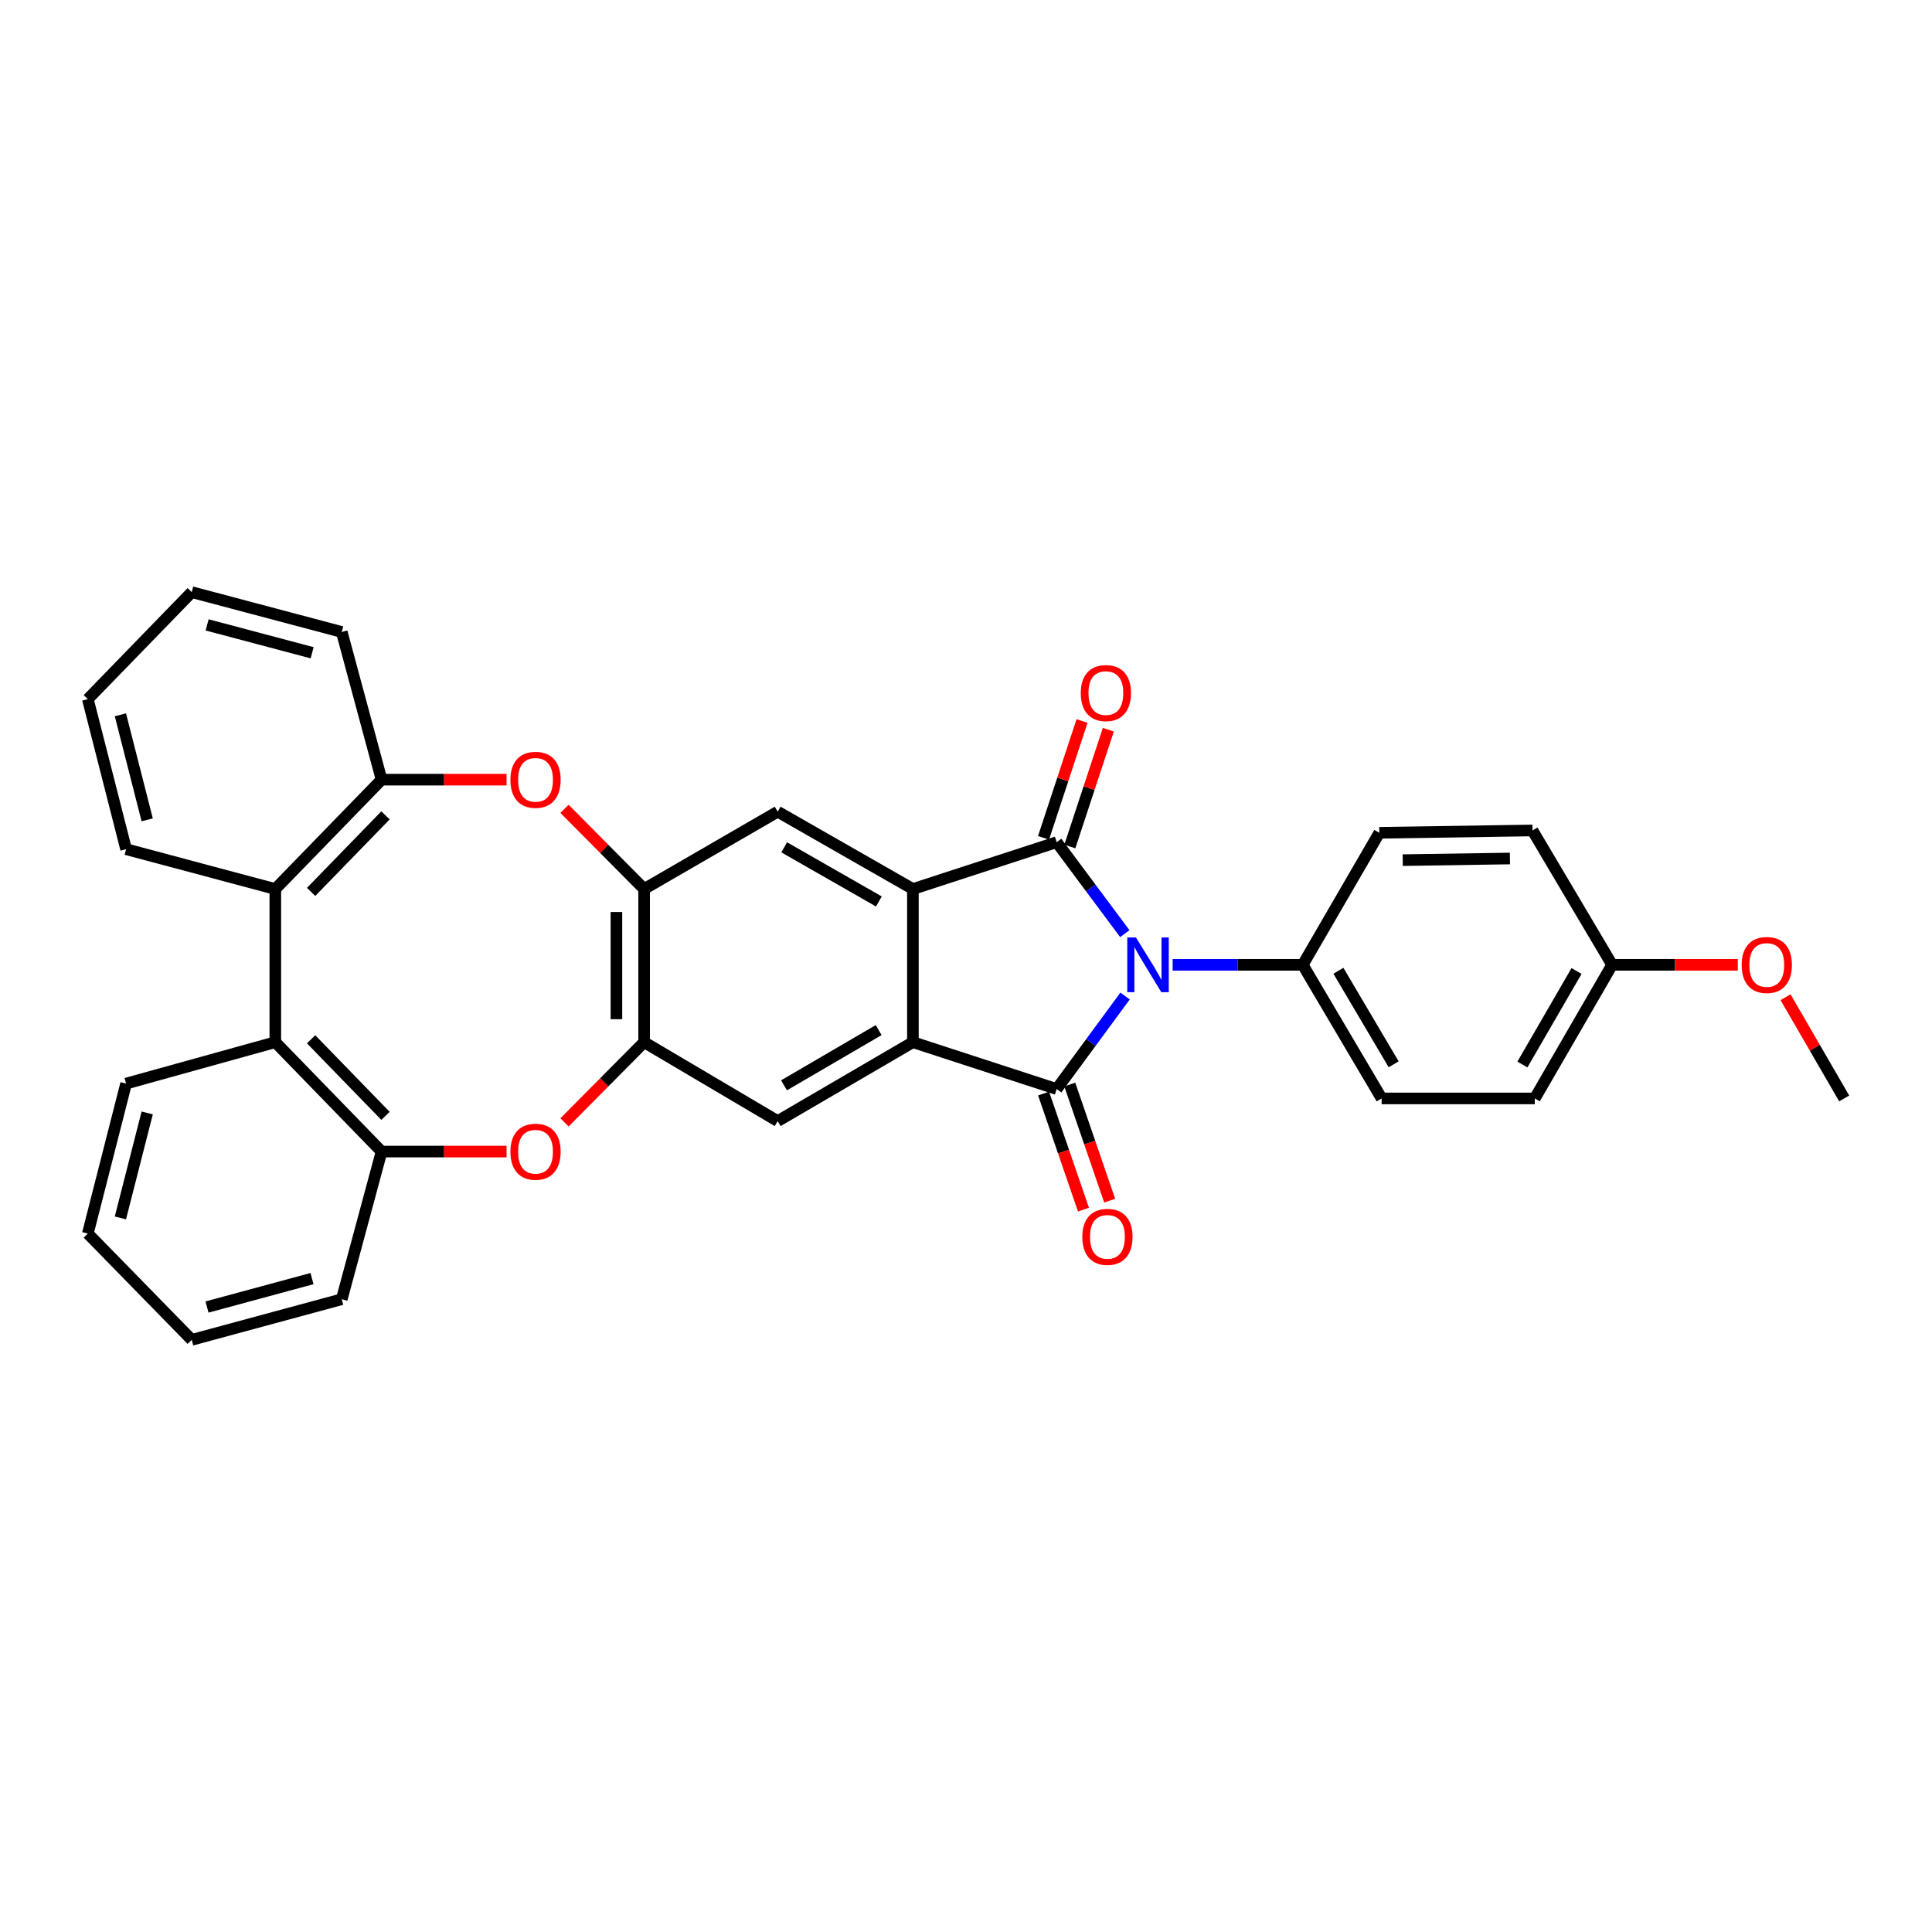 <?xml version='1.0' encoding='iso-8859-1'?>
<svg version='1.1' baseProfile='full'
              xmlns='http://www.w3.org/2000/svg'
                      xmlns:rdkit='http://www.rdkit.org/xml'
                      xmlns:xlink='http://www.w3.org/1999/xlink'
                  xml:space='preserve'
width='1000px' height='1000px' viewBox='0 0 1000 1000'>
<!-- END OF HEADER -->
<rect style='opacity:1.0;fill:#FFFFFF;stroke:none' width='1000' height='1000' x='0' y='0'> </rect>
<path class='bond-0' d='M 582.337,515.542 L 564.635,539.612' style='fill:none;fill-rule:evenodd;stroke:#0000FF;stroke-width:6px;stroke-linecap:butt;stroke-linejoin:miter;stroke-opacity:1' />
<path class='bond-0' d='M 564.635,539.612 L 546.934,563.682' style='fill:none;fill-rule:evenodd;stroke:#000000;stroke-width:6px;stroke-linecap:butt;stroke-linejoin:miter;stroke-opacity:1' />
<path class='bond-1' d='M 582.195,483.248 L 564.564,459.58' style='fill:none;fill-rule:evenodd;stroke:#0000FF;stroke-width:6px;stroke-linecap:butt;stroke-linejoin:miter;stroke-opacity:1' />
<path class='bond-1' d='M 564.564,459.58 L 546.934,435.911' style='fill:none;fill-rule:evenodd;stroke:#000000;stroke-width:6px;stroke-linecap:butt;stroke-linejoin:miter;stroke-opacity:1' />
<path class='bond-14' d='M 606.959,499.387 L 640.625,499.387' style='fill:none;fill-rule:evenodd;stroke:#0000FF;stroke-width:6px;stroke-linecap:butt;stroke-linejoin:miter;stroke-opacity:1' />
<path class='bond-14' d='M 640.625,499.387 L 674.29,499.387' style='fill:none;fill-rule:evenodd;stroke:#000000;stroke-width:6px;stroke-linecap:butt;stroke-linejoin:miter;stroke-opacity:1' />
<path class='bond-3' d='M 546.934,563.682 L 472.515,539.431' style='fill:none;fill-rule:evenodd;stroke:#000000;stroke-width:6px;stroke-linecap:butt;stroke-linejoin:miter;stroke-opacity:1' />
<path class='bond-15' d='M 540.155,566.012 L 550.48,596.058' style='fill:none;fill-rule:evenodd;stroke:#000000;stroke-width:6px;stroke-linecap:butt;stroke-linejoin:miter;stroke-opacity:1' />
<path class='bond-15' d='M 550.48,596.058 L 560.806,626.105' style='fill:none;fill-rule:evenodd;stroke:#FF0000;stroke-width:6px;stroke-linecap:butt;stroke-linejoin:miter;stroke-opacity:1' />
<path class='bond-15' d='M 553.712,561.353 L 564.038,591.399' style='fill:none;fill-rule:evenodd;stroke:#000000;stroke-width:6px;stroke-linecap:butt;stroke-linejoin:miter;stroke-opacity:1' />
<path class='bond-15' d='M 564.038,591.399 L 574.363,621.446' style='fill:none;fill-rule:evenodd;stroke:#FF0000;stroke-width:6px;stroke-linecap:butt;stroke-linejoin:miter;stroke-opacity:1' />
<path class='bond-2' d='M 546.934,435.911 L 472.515,460.155' style='fill:none;fill-rule:evenodd;stroke:#000000;stroke-width:6px;stroke-linecap:butt;stroke-linejoin:miter;stroke-opacity:1' />
<path class='bond-16' d='M 553.741,438.156 L 563.708,407.922' style='fill:none;fill-rule:evenodd;stroke:#000000;stroke-width:6px;stroke-linecap:butt;stroke-linejoin:miter;stroke-opacity:1' />
<path class='bond-16' d='M 563.708,407.922 L 573.675,377.688' style='fill:none;fill-rule:evenodd;stroke:#FF0000;stroke-width:6px;stroke-linecap:butt;stroke-linejoin:miter;stroke-opacity:1' />
<path class='bond-16' d='M 540.126,433.667 L 550.093,403.433' style='fill:none;fill-rule:evenodd;stroke:#000000;stroke-width:6px;stroke-linecap:butt;stroke-linejoin:miter;stroke-opacity:1' />
<path class='bond-16' d='M 550.093,403.433 L 560.06,373.2' style='fill:none;fill-rule:evenodd;stroke:#FF0000;stroke-width:6px;stroke-linecap:butt;stroke-linejoin:miter;stroke-opacity:1' />
<path class='bond-9' d='M 472.515,460.155 L 402.525,420.126' style='fill:none;fill-rule:evenodd;stroke:#000000;stroke-width:6px;stroke-linecap:butt;stroke-linejoin:miter;stroke-opacity:1' />
<path class='bond-9' d='M 454.9,466.595 L 405.907,438.575' style='fill:none;fill-rule:evenodd;stroke:#000000;stroke-width:6px;stroke-linecap:butt;stroke-linejoin:miter;stroke-opacity:1' />
<path class='bond-32' d='M 472.515,460.155 L 472.515,539.431' style='fill:none;fill-rule:evenodd;stroke:#000000;stroke-width:6px;stroke-linecap:butt;stroke-linejoin:miter;stroke-opacity:1' />
<path class='bond-8' d='M 472.515,539.431 L 402.525,580.272' style='fill:none;fill-rule:evenodd;stroke:#000000;stroke-width:6px;stroke-linecap:butt;stroke-linejoin:miter;stroke-opacity:1' />
<path class='bond-8' d='M 454.792,533.175 L 405.799,561.764' style='fill:none;fill-rule:evenodd;stroke:#000000;stroke-width:6px;stroke-linecap:butt;stroke-linejoin:miter;stroke-opacity:1' />
<path class='bond-4' d='M 292.186,580.944 L 312.79,560.188' style='fill:none;fill-rule:evenodd;stroke:#FF0000;stroke-width:6px;stroke-linecap:butt;stroke-linejoin:miter;stroke-opacity:1' />
<path class='bond-4' d='M 312.79,560.188 L 333.395,539.431' style='fill:none;fill-rule:evenodd;stroke:#000000;stroke-width:6px;stroke-linecap:butt;stroke-linejoin:miter;stroke-opacity:1' />
<path class='bond-11' d='M 262.199,596.049 L 229.85,596.049' style='fill:none;fill-rule:evenodd;stroke:#FF0000;stroke-width:6px;stroke-linecap:butt;stroke-linejoin:miter;stroke-opacity:1' />
<path class='bond-11' d='M 229.85,596.049 L 197.501,596.049' style='fill:none;fill-rule:evenodd;stroke:#000000;stroke-width:6px;stroke-linecap:butt;stroke-linejoin:miter;stroke-opacity:1' />
<path class='bond-5' d='M 292.185,418.653 L 312.79,439.404' style='fill:none;fill-rule:evenodd;stroke:#FF0000;stroke-width:6px;stroke-linecap:butt;stroke-linejoin:miter;stroke-opacity:1' />
<path class='bond-5' d='M 312.79,439.404 L 333.395,460.155' style='fill:none;fill-rule:evenodd;stroke:#000000;stroke-width:6px;stroke-linecap:butt;stroke-linejoin:miter;stroke-opacity:1' />
<path class='bond-10' d='M 262.199,403.553 L 229.85,403.553' style='fill:none;fill-rule:evenodd;stroke:#FF0000;stroke-width:6px;stroke-linecap:butt;stroke-linejoin:miter;stroke-opacity:1' />
<path class='bond-10' d='M 229.85,403.553 L 197.501,403.553' style='fill:none;fill-rule:evenodd;stroke:#000000;stroke-width:6px;stroke-linecap:butt;stroke-linejoin:miter;stroke-opacity:1' />
<path class='bond-6' d='M 333.395,460.155 L 402.525,420.126' style='fill:none;fill-rule:evenodd;stroke:#000000;stroke-width:6px;stroke-linecap:butt;stroke-linejoin:miter;stroke-opacity:1' />
<path class='bond-34' d='M 333.395,460.155 L 333.395,539.431' style='fill:none;fill-rule:evenodd;stroke:#000000;stroke-width:6px;stroke-linecap:butt;stroke-linejoin:miter;stroke-opacity:1' />
<path class='bond-34' d='M 319.059,472.046 L 319.059,527.54' style='fill:none;fill-rule:evenodd;stroke:#000000;stroke-width:6px;stroke-linecap:butt;stroke-linejoin:miter;stroke-opacity:1' />
<path class='bond-7' d='M 333.395,539.431 L 402.525,580.272' style='fill:none;fill-rule:evenodd;stroke:#000000;stroke-width:6px;stroke-linecap:butt;stroke-linejoin:miter;stroke-opacity:1' />
<path class='bond-13' d='M 197.501,403.553 L 142.499,460.155' style='fill:none;fill-rule:evenodd;stroke:#000000;stroke-width:6px;stroke-linecap:butt;stroke-linejoin:miter;stroke-opacity:1' />
<path class='bond-13' d='M 199.532,422.033 L 161.031,461.655' style='fill:none;fill-rule:evenodd;stroke:#000000;stroke-width:6px;stroke-linecap:butt;stroke-linejoin:miter;stroke-opacity:1' />
<path class='bond-25' d='M 197.501,403.553 L 176.889,327.103' style='fill:none;fill-rule:evenodd;stroke:#000000;stroke-width:6px;stroke-linecap:butt;stroke-linejoin:miter;stroke-opacity:1' />
<path class='bond-12' d='M 197.501,596.049 L 142.499,539.431' style='fill:none;fill-rule:evenodd;stroke:#000000;stroke-width:6px;stroke-linecap:butt;stroke-linejoin:miter;stroke-opacity:1' />
<path class='bond-12' d='M 199.533,577.568 L 161.032,537.935' style='fill:none;fill-rule:evenodd;stroke:#000000;stroke-width:6px;stroke-linecap:butt;stroke-linejoin:miter;stroke-opacity:1' />
<path class='bond-26' d='M 197.501,596.049 L 176.889,672.482' style='fill:none;fill-rule:evenodd;stroke:#000000;stroke-width:6px;stroke-linecap:butt;stroke-linejoin:miter;stroke-opacity:1' />
<path class='bond-22' d='M 142.499,539.431 L 65.27,560.863' style='fill:none;fill-rule:evenodd;stroke:#000000;stroke-width:6px;stroke-linecap:butt;stroke-linejoin:miter;stroke-opacity:1' />
<path class='bond-35' d='M 142.499,539.431 L 142.499,460.155' style='fill:none;fill-rule:evenodd;stroke:#000000;stroke-width:6px;stroke-linecap:butt;stroke-linejoin:miter;stroke-opacity:1' />
<path class='bond-23' d='M 142.499,460.155 L 65.27,439.543' style='fill:none;fill-rule:evenodd;stroke:#000000;stroke-width:6px;stroke-linecap:butt;stroke-linejoin:miter;stroke-opacity:1' />
<path class='bond-17' d='M 674.29,499.387 L 715.131,568.549' style='fill:none;fill-rule:evenodd;stroke:#000000;stroke-width:6px;stroke-linecap:butt;stroke-linejoin:miter;stroke-opacity:1' />
<path class='bond-17' d='M 692.761,502.472 L 721.349,550.885' style='fill:none;fill-rule:evenodd;stroke:#000000;stroke-width:6px;stroke-linecap:butt;stroke-linejoin:miter;stroke-opacity:1' />
<path class='bond-18' d='M 674.29,499.387 L 713.937,431.053' style='fill:none;fill-rule:evenodd;stroke:#000000;stroke-width:6px;stroke-linecap:butt;stroke-linejoin:miter;stroke-opacity:1' />
<path class='bond-21' d='M 715.131,568.549 L 794.4,568.549' style='fill:none;fill-rule:evenodd;stroke:#000000;stroke-width:6px;stroke-linecap:butt;stroke-linejoin:miter;stroke-opacity:1' />
<path class='bond-20' d='M 713.937,431.053 L 793.213,429.843' style='fill:none;fill-rule:evenodd;stroke:#000000;stroke-width:6px;stroke-linecap:butt;stroke-linejoin:miter;stroke-opacity:1' />
<path class='bond-20' d='M 726.047,445.206 L 781.54,444.358' style='fill:none;fill-rule:evenodd;stroke:#000000;stroke-width:6px;stroke-linecap:butt;stroke-linejoin:miter;stroke-opacity:1' />
<path class='bond-19' d='M 834.428,499.387 L 793.213,429.843' style='fill:none;fill-rule:evenodd;stroke:#000000;stroke-width:6px;stroke-linecap:butt;stroke-linejoin:miter;stroke-opacity:1' />
<path class='bond-24' d='M 834.428,499.387 L 866.956,499.387' style='fill:none;fill-rule:evenodd;stroke:#000000;stroke-width:6px;stroke-linecap:butt;stroke-linejoin:miter;stroke-opacity:1' />
<path class='bond-24' d='M 866.956,499.387 L 899.484,499.387' style='fill:none;fill-rule:evenodd;stroke:#FF0000;stroke-width:6px;stroke-linecap:butt;stroke-linejoin:miter;stroke-opacity:1' />
<path class='bond-33' d='M 834.428,499.387 L 794.4,568.549' style='fill:none;fill-rule:evenodd;stroke:#000000;stroke-width:6px;stroke-linecap:butt;stroke-linejoin:miter;stroke-opacity:1' />
<path class='bond-33' d='M 816.016,502.58 L 787.996,550.993' style='fill:none;fill-rule:evenodd;stroke:#000000;stroke-width:6px;stroke-linecap:butt;stroke-linejoin:miter;stroke-opacity:1' />
<path class='bond-37' d='M 65.27,560.863 L 45.455,638.491' style='fill:none;fill-rule:evenodd;stroke:#000000;stroke-width:6px;stroke-linecap:butt;stroke-linejoin:miter;stroke-opacity:1' />
<path class='bond-37' d='M 76.188,576.053 L 62.317,630.392' style='fill:none;fill-rule:evenodd;stroke:#000000;stroke-width:6px;stroke-linecap:butt;stroke-linejoin:miter;stroke-opacity:1' />
<path class='bond-36' d='M 65.27,439.543 L 45.455,361.875' style='fill:none;fill-rule:evenodd;stroke:#000000;stroke-width:6px;stroke-linecap:butt;stroke-linejoin:miter;stroke-opacity:1' />
<path class='bond-36' d='M 76.188,424.349 L 62.318,369.982' style='fill:none;fill-rule:evenodd;stroke:#000000;stroke-width:6px;stroke-linecap:butt;stroke-linejoin:miter;stroke-opacity:1' />
<path class='bond-27' d='M 924.192,516.145 L 939.369,542.347' style='fill:none;fill-rule:evenodd;stroke:#FF0000;stroke-width:6px;stroke-linecap:butt;stroke-linejoin:miter;stroke-opacity:1' />
<path class='bond-27' d='M 939.369,542.347 L 954.545,568.549' style='fill:none;fill-rule:evenodd;stroke:#000000;stroke-width:6px;stroke-linecap:butt;stroke-linejoin:miter;stroke-opacity:1' />
<path class='bond-30' d='M 176.889,327.103 L 99.245,306.492' style='fill:none;fill-rule:evenodd;stroke:#000000;stroke-width:6px;stroke-linecap:butt;stroke-linejoin:miter;stroke-opacity:1' />
<path class='bond-30' d='M 161.564,337.867 L 107.214,323.439' style='fill:none;fill-rule:evenodd;stroke:#000000;stroke-width:6px;stroke-linecap:butt;stroke-linejoin:miter;stroke-opacity:1' />
<path class='bond-31' d='M 176.889,672.482 L 99.245,693.508' style='fill:none;fill-rule:evenodd;stroke:#000000;stroke-width:6px;stroke-linecap:butt;stroke-linejoin:miter;stroke-opacity:1' />
<path class='bond-31' d='M 161.495,661.799 L 107.145,676.517' style='fill:none;fill-rule:evenodd;stroke:#000000;stroke-width:6px;stroke-linecap:butt;stroke-linejoin:miter;stroke-opacity:1' />
<path class='bond-28' d='M 45.455,361.875 L 99.245,306.492' style='fill:none;fill-rule:evenodd;stroke:#000000;stroke-width:6px;stroke-linecap:butt;stroke-linejoin:miter;stroke-opacity:1' />
<path class='bond-29' d='M 45.455,638.491 L 99.245,693.508' style='fill:none;fill-rule:evenodd;stroke:#000000;stroke-width:6px;stroke-linecap:butt;stroke-linejoin:miter;stroke-opacity:1' />
<path  class='atom-0' d='M 587.957 485.227
L 597.237 500.227
Q 598.157 501.707, 599.637 504.387
Q 601.117 507.067, 601.197 507.227
L 601.197 485.227
L 604.957 485.227
L 604.957 513.547
L 601.077 513.547
L 591.117 497.147
Q 589.957 495.227, 588.717 493.027
Q 587.517 490.827, 587.157 490.147
L 587.157 513.547
L 583.477 513.547
L 583.477 485.227
L 587.957 485.227
' fill='#0000FF'/>
<path  class='atom-5' d='M 264.191 596.129
Q 264.191 589.329, 267.551 585.529
Q 270.911 581.729, 277.191 581.729
Q 283.471 581.729, 286.831 585.529
Q 290.191 589.329, 290.191 596.129
Q 290.191 603.009, 286.791 606.929
Q 283.391 610.809, 277.191 610.809
Q 270.951 610.809, 267.551 606.929
Q 264.191 603.049, 264.191 596.129
M 277.191 607.609
Q 281.511 607.609, 283.831 604.729
Q 286.191 601.809, 286.191 596.129
Q 286.191 590.569, 283.831 587.769
Q 281.511 584.929, 277.191 584.929
Q 272.871 584.929, 270.511 587.729
Q 268.191 590.529, 268.191 596.129
Q 268.191 601.849, 270.511 604.729
Q 272.871 607.609, 277.191 607.609
' fill='#FF0000'/>
<path  class='atom-6' d='M 264.191 403.633
Q 264.191 396.833, 267.551 393.033
Q 270.911 389.233, 277.191 389.233
Q 283.471 389.233, 286.831 393.033
Q 290.191 396.833, 290.191 403.633
Q 290.191 410.513, 286.791 414.433
Q 283.391 418.313, 277.191 418.313
Q 270.951 418.313, 267.551 414.433
Q 264.191 410.553, 264.191 403.633
M 277.191 415.113
Q 281.511 415.113, 283.831 412.233
Q 286.191 409.313, 286.191 403.633
Q 286.191 398.073, 283.831 395.273
Q 281.511 392.433, 277.191 392.433
Q 272.871 392.433, 270.511 395.233
Q 268.191 398.033, 268.191 403.633
Q 268.191 409.353, 270.511 412.233
Q 272.871 415.113, 277.191 415.113
' fill='#FF0000'/>
<path  class='atom-16' d='M 560.2 640.196
Q 560.2 633.396, 563.56 629.596
Q 566.92 625.796, 573.2 625.796
Q 579.48 625.796, 582.84 629.596
Q 586.2 633.396, 586.2 640.196
Q 586.2 647.076, 582.8 650.996
Q 579.4 654.876, 573.2 654.876
Q 566.96 654.876, 563.56 650.996
Q 560.2 647.116, 560.2 640.196
M 573.2 651.676
Q 577.52 651.676, 579.84 648.796
Q 582.2 645.876, 582.2 640.196
Q 582.2 634.636, 579.84 631.836
Q 577.52 628.996, 573.2 628.996
Q 568.88 628.996, 566.52 631.796
Q 564.2 634.596, 564.2 640.196
Q 564.2 645.916, 566.52 648.796
Q 568.88 651.676, 573.2 651.676
' fill='#FF0000'/>
<path  class='atom-17' d='M 559.403 358.73
Q 559.403 351.93, 562.763 348.13
Q 566.123 344.33, 572.403 344.33
Q 578.683 344.33, 582.043 348.13
Q 585.403 351.93, 585.403 358.73
Q 585.403 365.61, 582.003 369.53
Q 578.603 373.41, 572.403 373.41
Q 566.163 373.41, 562.763 369.53
Q 559.403 365.65, 559.403 358.73
M 572.403 370.21
Q 576.723 370.21, 579.043 367.33
Q 581.403 364.41, 581.403 358.73
Q 581.403 353.17, 579.043 350.37
Q 576.723 347.53, 572.403 347.53
Q 568.083 347.53, 565.723 350.33
Q 563.403 353.13, 563.403 358.73
Q 563.403 364.45, 565.723 367.33
Q 568.083 370.21, 572.403 370.21
' fill='#FF0000'/>
<path  class='atom-25' d='M 901.485 499.467
Q 901.485 492.667, 904.845 488.867
Q 908.205 485.067, 914.485 485.067
Q 920.765 485.067, 924.125 488.867
Q 927.485 492.667, 927.485 499.467
Q 927.485 506.347, 924.085 510.267
Q 920.685 514.147, 914.485 514.147
Q 908.245 514.147, 904.845 510.267
Q 901.485 506.387, 901.485 499.467
M 914.485 510.947
Q 918.805 510.947, 921.125 508.067
Q 923.485 505.147, 923.485 499.467
Q 923.485 493.907, 921.125 491.107
Q 918.805 488.267, 914.485 488.267
Q 910.165 488.267, 907.805 491.067
Q 905.485 493.867, 905.485 499.467
Q 905.485 505.187, 907.805 508.067
Q 910.165 510.947, 914.485 510.947
' fill='#FF0000'/>
</svg>
